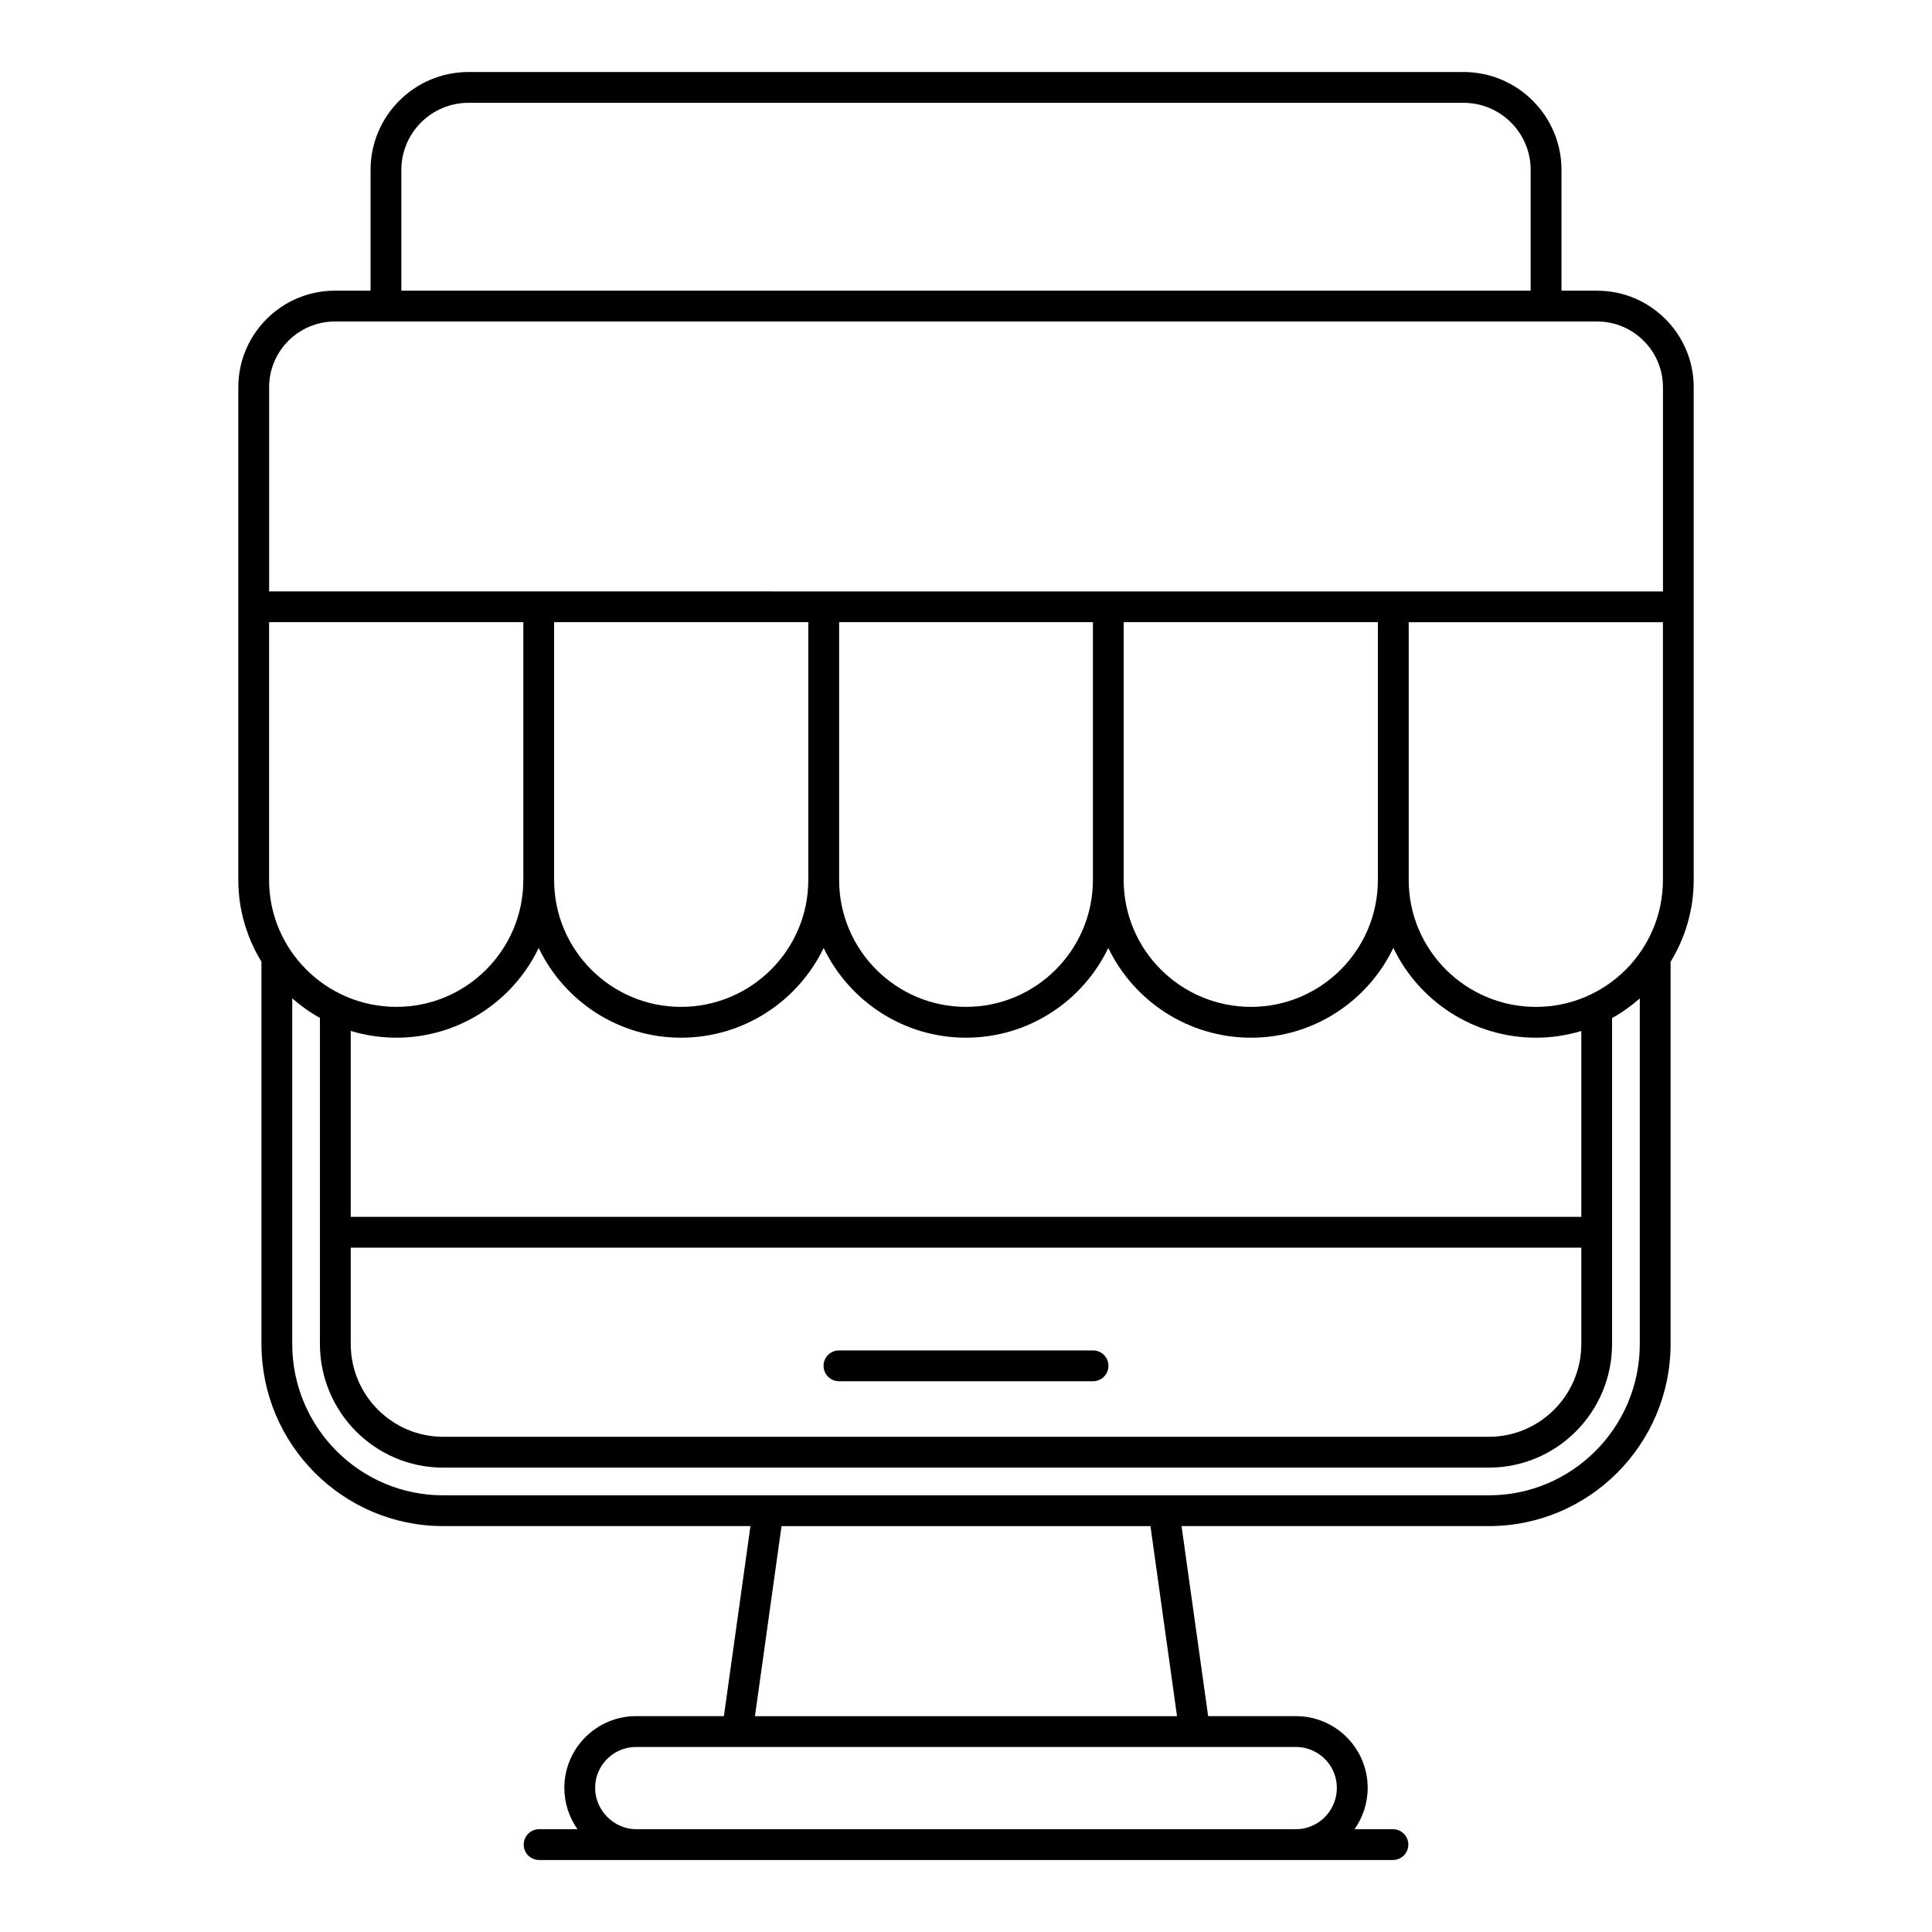 <?xml version="1.0" encoding="UTF-8"?>
<!-- Uploaded to: ICON Repo, www.svgrepo.com, Generator: ICON Repo Mixer Tools -->
<svg fill="#000000" width="800px" height="800px" version="1.1" viewBox="144 144 512 512" xmlns="http://www.w3.org/2000/svg">
 <g>
  <path d="m592.85 246.63c0-14.105-11.469-25.594-25.586-25.594h-9.453v-32.008c0-14.305-11.645-25.945-25.945-25.945h-263.72c-14.305 0-25.945 11.645-25.945 25.945v32h-9.445c-14.113 0-25.602 11.484-25.602 25.594v130.59c0 7.934 2.273 15.328 6.133 21.648v101.3c0 26.617 21.602 48.27 48.145 48.27h81.445l-7.039 50.363h-23.277c-10.477 0-19.004 8.527-19.004 19.004 0 4.086 1.301 7.848 3.473 10.957h-10.156c-2.25 0-4.086 1.828-4.086 4.086 0 2.25 1.828 4.078 4.086 4.078h226.26c2.25 0 4.086-1.828 4.086-4.078 0-2.258-1.828-4.086-4.086-4.086h-10.156c2.164-3.109 3.473-6.879 3.473-10.957 0-10.477-8.516-19.004-19.004-19.004h-23.277l-7.047-50.363h81.453c26.543 0 48.145-21.648 48.145-48.27v-101.27c3.863-6.328 6.125-13.738 6.125-21.68v-130.59zm-342.49-57.602c0-9.809 7.981-17.781 17.781-17.781h263.72c9.801 0 17.781 7.973 17.781 17.781v32h-299.28zm-17.609 40.172h334.52c9.605 0 17.43 7.816 17.43 17.43v54.105l-369.38-0.004v-54.105c0-9.617 7.816-17.426 17.438-17.426zm318.3 181.64c-18.602 0-33.73-15.082-33.73-33.621v-68.328h67.367v68.328c0 18.535-15.082 33.621-33.637 33.621zm-335.74-33.629v-68.328h67.375v68.328c0 18.539-15.09 33.621-33.621 33.621-18.617 0.008-33.754-15.078-33.754-33.621zm293.84 0c0 18.539-15.074 33.621-33.621 33.621-18.609 0-33.746-15.082-33.746-33.621v-68.328h67.367zm-75.523 0c0 18.539-15.082 33.621-33.629 33.621-18.539 0-33.621-15.082-33.621-33.621v-68.328h67.258v68.328zm-75.422 0c0 18.539-15.129 33.621-33.738 33.621-18.539 0-33.621-15.082-33.621-33.621v-68.328h67.367v68.328zm-121.26 97.43h326.12v25.52c0 13.57-10.988 24.602-24.488 24.602h-277.15c-13.5 0-24.48-11.035-24.48-24.602zm326.12-8.164h-326.12v-49.27c3.832 1.148 7.902 1.793 12.113 1.793 16.594 0 30.969-9.73 37.699-23.781 6.738 14.059 21.113 23.781 37.707 23.781 16.648 0 31.062-9.73 37.816-23.789 6.738 14.059 21.121 23.789 37.715 23.789 16.609 0 30.977-9.73 37.715-23.789 6.754 14.059 21.168 23.789 37.824 23.789 16.594 0 30.977-9.73 37.715-23.797 6.746 14.066 21.168 23.797 37.809 23.797 4.18 0 8.195-0.637 12.004-1.777zm-64.785 151.32c0 6.047-4.863 10.957-10.84 10.957h-174.88c-5.879 0-10.848-5.023-10.848-10.957 0-5.977 4.863-10.832 10.848-10.832h174.89c5.965 0 10.832 4.867 10.832 10.832zm-42.359-18.996h-111.85l7.039-50.363h97.77zm82.656-58.527h-277.15c-22.051 0-39.98-17.988-39.98-40.109v-91.598c2.25 1.977 4.699 3.731 7.336 5.195v86.402c0 18.074 14.641 32.77 32.645 32.77h277.14c18.004 0 32.645-14.695 32.645-32.77l0.004-86.371c2.637-1.465 5.086-3.219 7.344-5.195v91.559c0.008 22.129-17.938 40.117-39.98 40.117z"/>
  <path d="m366.34 510.04h67.328c2.25 0 4.078-1.828 4.078-4.086 0-2.25-1.82-4.078-4.078-4.078h-67.328c-2.258 0-4.086 1.828-4.086 4.078 0.004 2.258 1.828 4.086 4.086 4.086z"/>
 </g>
</svg>